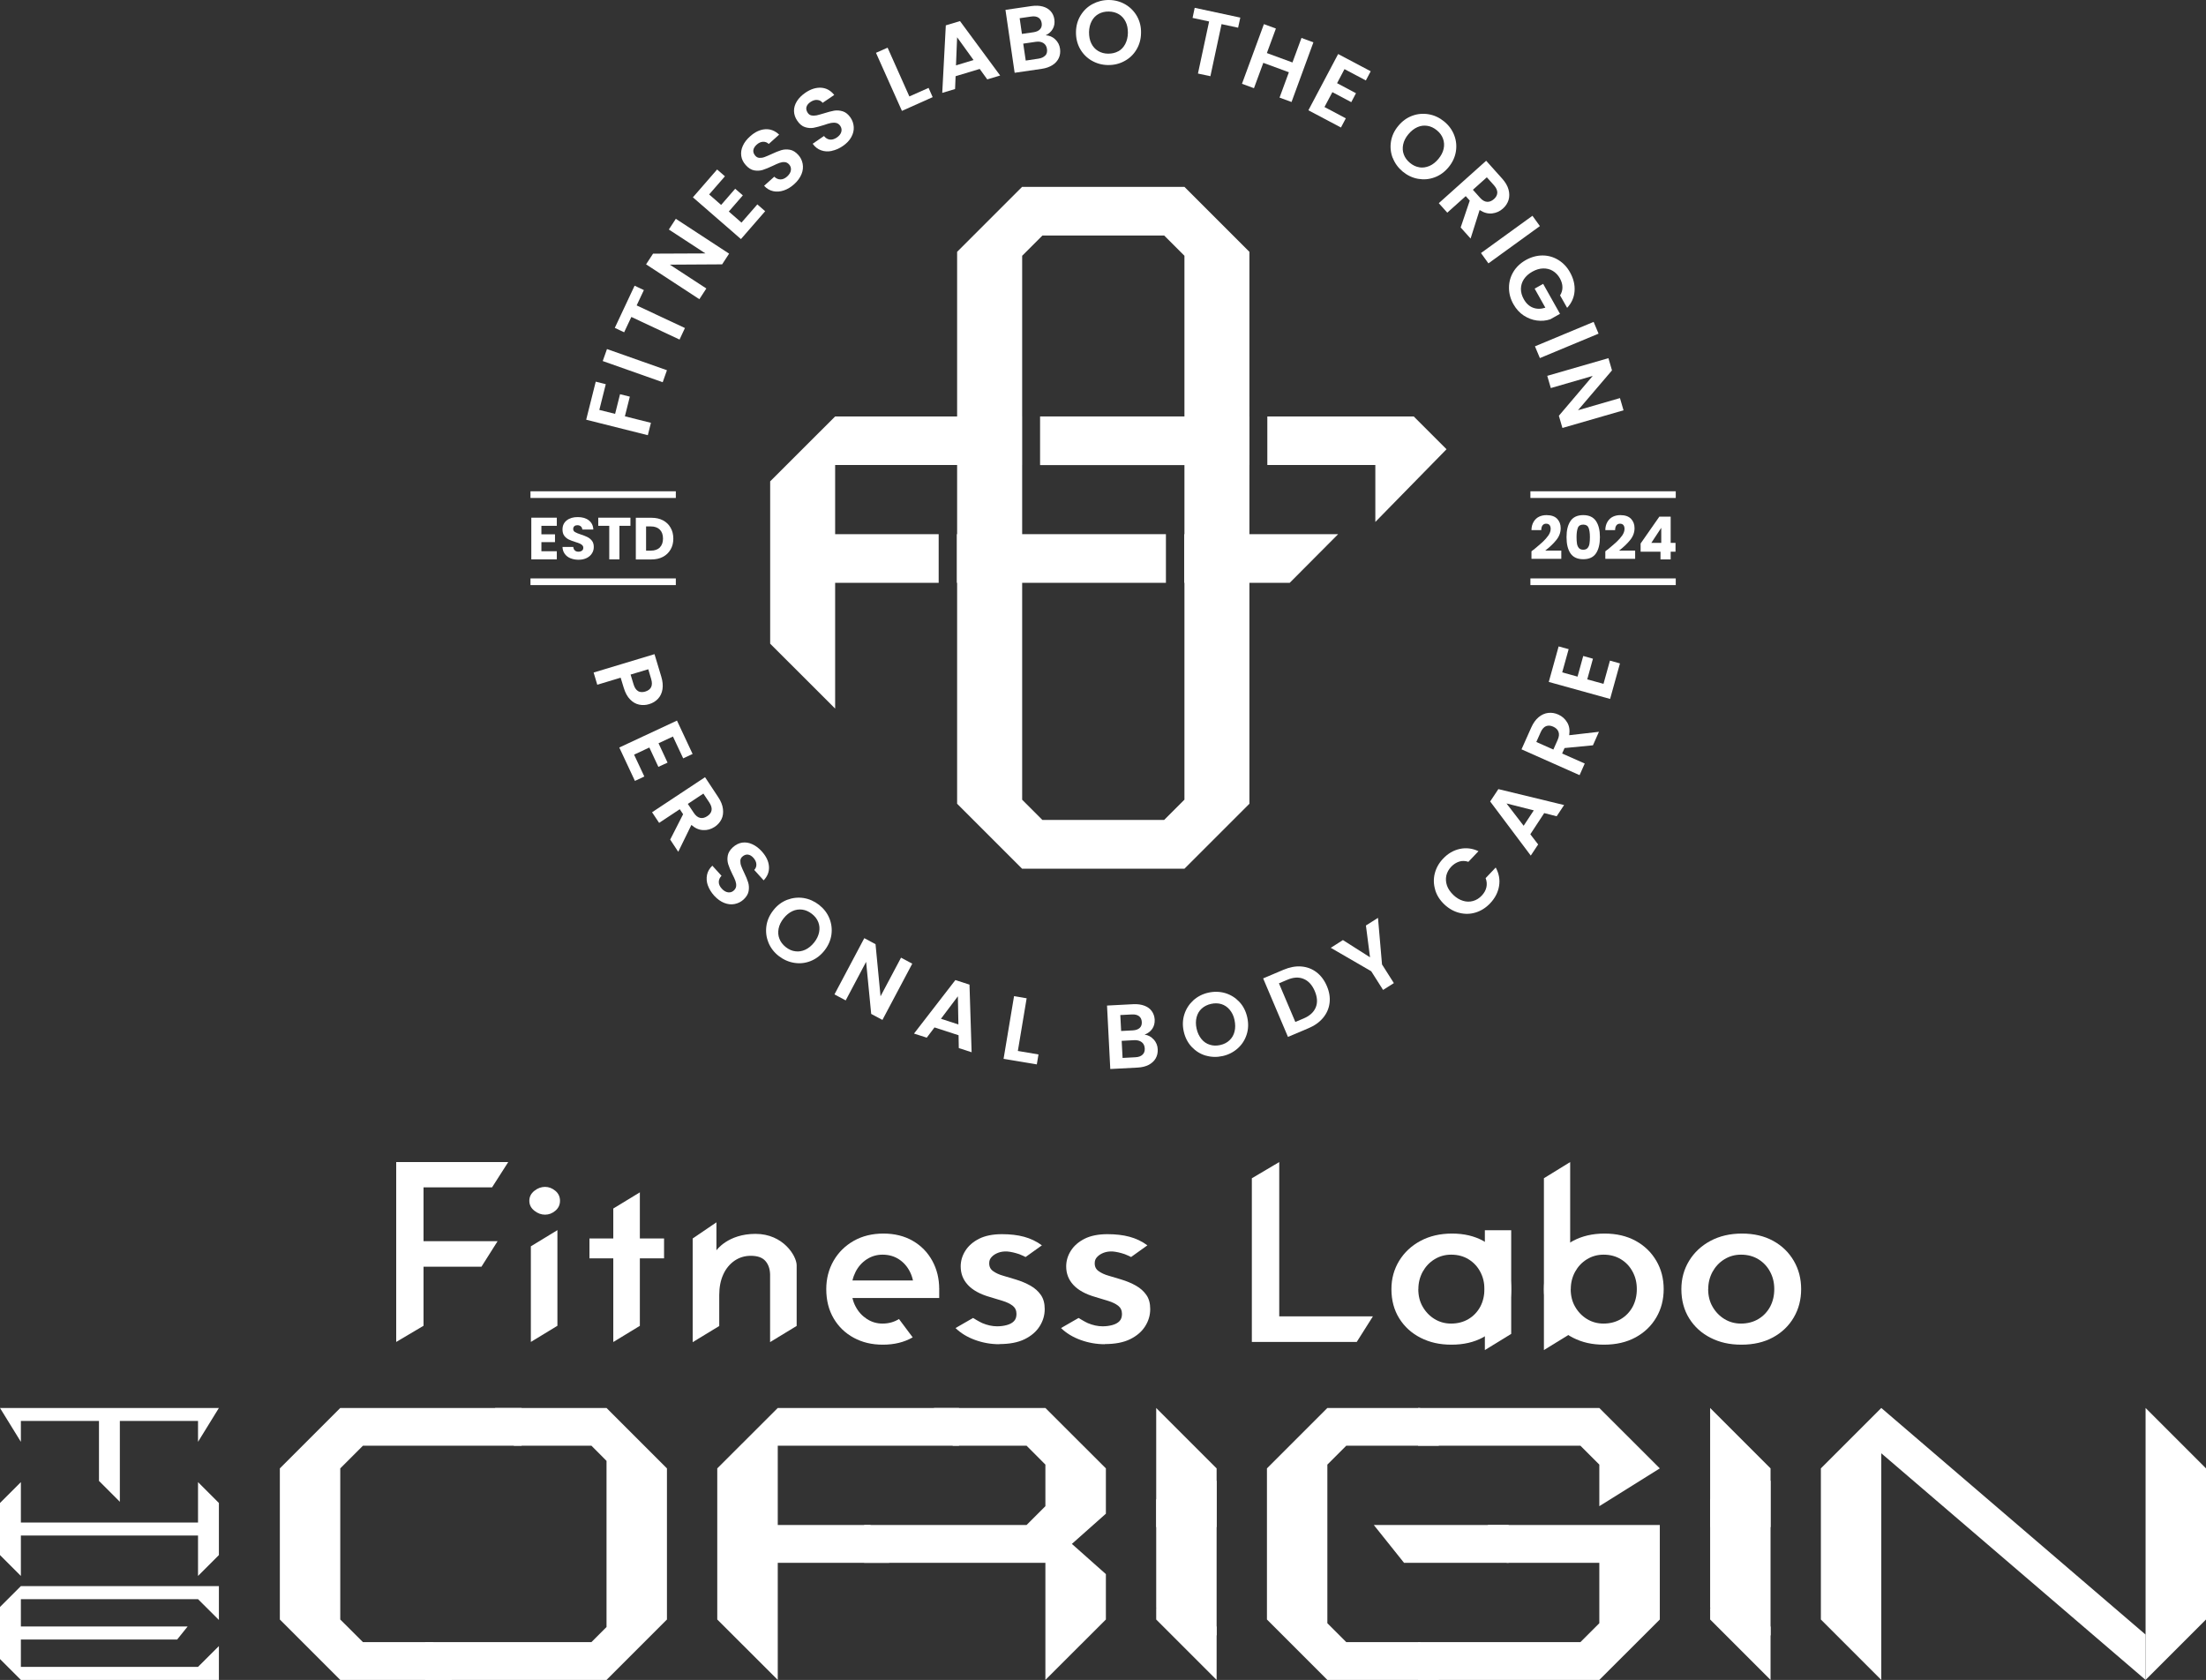 <?xml version="1.0" encoding="UTF-8"?><svg id="_レイヤー_2" xmlns="http://www.w3.org/2000/svg" viewBox="0 0 290.64 221.34"><rect x="0" y="0" width="290.64" height="221.34" fill="#333333" stroke="none"/><defs><style>.cls-1{fill:#fff;}</style></defs><g id="_コンテンツ"><path class="cls-1" d="M84.21,92.84c-.44-.09-.84-.32-1.19-.68-.36-.36-.64-.87-.84-1.53l-.41-1.34-3.08.93-.48-1.61,8.02-2.42.89,2.95c.19.62.24,1.18.16,1.68s-.28.92-.59,1.25c-.31.33-.7.57-1.18.71-.43.13-.86.15-1.3.06ZM84.06,91.06c.27.15.58.17.95.06.78-.24,1.04-.79.78-1.66l-.38-1.28-2.33.7.39,1.28c.13.44.33.74.6.9Z"/><path class="cls-1" d="M88.66,97.04l-1.9.89,1.19,2.55-1.21.56-1.19-2.55-2.01.94,1.35,2.88-1.24.58-2.06-4.4,7.6-3.55,2.06,4.4-1.24.58-1.35-2.88Z"/><path class="cls-1" d="M88.3,110.62l1.7-3.34-.44-.66-2.72,1.8-.93-1.4,6.98-4.62,1.73,2.62c.36.54.57,1.06.63,1.57.06.51,0,.96-.2,1.36s-.5.74-.9,1c-.46.3-.96.45-1.51.42-.55-.02-1.06-.25-1.55-.68l-1.73,3.54-1.07-1.62ZM90.62,105.92l.78,1.17c.25.38.53.6.84.67.31.07.62-.01.95-.23.32-.21.51-.47.56-.77.05-.3-.05-.65-.3-1.03l-.78-1.17-2.05,1.36Z"/><path class="cls-1" d="M93.26,116.67c-.17-.48-.2-.95-.11-1.4.09-.45.33-.86.7-1.21l1.21,1.33c-.24.25-.36.52-.36.82s.13.59.39.87c.26.29.54.45.83.49s.55-.04.77-.25c.18-.17.28-.36.3-.58s-.02-.45-.1-.68-.22-.53-.41-.9c-.25-.51-.43-.94-.54-1.3-.11-.36-.13-.73-.06-1.12.07-.39.3-.77.69-1.12.37-.33.77-.53,1.21-.6.44-.06.88,0,1.33.21.45.2.86.51,1.25.94.58.64.9,1.3.95,1.98.05.68-.18,1.3-.7,1.84l-1.24-1.37c.2-.21.3-.46.28-.75-.01-.29-.15-.58-.4-.86-.22-.24-.46-.38-.71-.41-.26-.03-.5.06-.74.27-.17.15-.25.33-.26.54,0,.21.02.43.1.65.08.22.21.53.39.9.25.51.43.95.54,1.31.11.36.13.74.06,1.14s-.3.77-.68,1.12c-.33.3-.72.49-1.16.58s-.89.04-1.36-.14c-.47-.18-.91-.5-1.33-.95-.39-.43-.67-.89-.84-1.37Z"/><path class="cls-1" d="M101.25,124.2c-.29-.69-.38-1.42-.28-2.17.1-.75.41-1.45.92-2.1.5-.64,1.11-1.1,1.81-1.37.71-.27,1.43-.35,2.17-.24.74.12,1.42.42,2.04.9.62.49,1.08,1.08,1.36,1.77.28.69.37,1.41.27,2.16-.11.75-.41,1.44-.91,2.08-.51.65-1.12,1.11-1.82,1.39-.7.28-1.42.36-2.17.24-.74-.12-1.42-.42-2.04-.9-.62-.48-1.07-1.07-1.36-1.77ZM104.79,125.34c.44.06.88-.01,1.31-.21s.82-.52,1.17-.96c.35-.44.56-.89.65-1.36.09-.46.05-.9-.11-1.31s-.44-.78-.84-1.09c-.4-.31-.82-.5-1.26-.56-.44-.06-.88,0-1.31.2-.43.2-.82.52-1.16.95-.35.44-.57.89-.66,1.36-.09.47-.06.91.11,1.33.16.42.44.78.84,1.1.4.31.81.5,1.26.55Z"/><path class="cls-1" d="M116.26,134.38l-1.48-.79-.67-6.86-2.69,5.08-1.48-.79,3.93-7.41,1.48.79.66,6.87,2.7-5.09,1.48.79-3.93,7.41Z"/><path class="cls-1" d="M126.29,136.4l-3.17-1.03-1.02,1.35-1.68-.54,5.45-7.05,1.86.6.28,8.91-1.69-.55-.03-1.69ZM126.27,134.98l-.07-3.71-2.23,2.96,2.3.75Z"/><path class="cls-1" d="M134.1,138.47l2.72.46-.22,1.31-4.38-.73,1.38-8.26,1.66.28-1.16,6.95Z"/><path class="cls-1" d="M152.01,136.96c.32.37.5.8.52,1.29.02.45-.07.85-.27,1.2-.2.35-.51.63-.91.85-.41.21-.89.33-1.46.36l-3.61.19-.43-8.36,3.45-.18c.57-.03,1.06.04,1.48.2s.75.4.97.72c.23.32.35.68.38,1.1.02.49-.09.9-.33,1.24-.24.34-.58.59-1,.75.48.06.88.28,1.2.65ZM147.71,135.84l1.53-.08c.4-.02.7-.13.91-.32.21-.19.3-.45.28-.79s-.14-.59-.36-.76c-.22-.17-.54-.25-.94-.23l-1.53.08.11,2.1ZM150.52,138.97c.22-.2.32-.48.3-.83-.02-.36-.15-.64-.4-.83-.25-.19-.58-.28-.99-.26l-1.65.09.12,2.25,1.69-.09c.41-.02.72-.13.94-.34Z"/><path class="cls-1" d="M158.87,139.09c-.72-.21-1.34-.6-1.86-1.15-.52-.55-.87-1.23-1.05-2.03-.18-.8-.15-1.55.08-2.27s.63-1.33,1.18-1.84c.56-.5,1.22-.84,1.98-1.01.77-.17,1.52-.15,2.23.06.72.22,1.33.6,1.85,1.15s.86,1.23,1.04,2.02c.18.8.16,1.57-.07,2.28-.23.72-.62,1.33-1.18,1.83s-1.22.84-1.98,1.01c-.76.17-1.51.15-2.23-.06ZM161.99,137.06c.33-.31.55-.69.66-1.15.12-.46.11-.96,0-1.51s-.34-1-.64-1.36c-.3-.36-.67-.61-1.09-.74s-.88-.14-1.37-.03c-.49.11-.9.32-1.23.62s-.55.68-.67,1.14c-.12.46-.12.96,0,1.5.12.55.34,1,.64,1.37.3.37.67.62,1.1.75.43.14.89.15,1.38.04.49-.11.9-.32,1.22-.63Z"/><path class="cls-1" d="M171.44,127.34c.75.06,1.42.31,2,.75.58.44,1.04,1.05,1.37,1.82.33.77.45,1.52.36,2.24s-.37,1.37-.85,1.95-1.12,1.04-1.94,1.38l-2.69,1.14-3.27-7.71,2.69-1.14c.81-.34,1.59-.49,2.34-.43ZM173.35,132.73c.26-.63.21-1.35-.13-2.15-.34-.8-.83-1.34-1.46-1.6-.64-.27-1.36-.23-2.17.12l-1.09.46,2.16,5.09,1.09-.46c.81-.34,1.34-.83,1.6-1.46Z"/><path class="cls-1" d="M181.55,120.94l.53,6.13,1.56,2.46-1.42.9-1.56-2.46-5.33-3.09,1.6-1.02,3.57,2.27-.54-4.19,1.58-1Z"/><path class="cls-1" d="M189.09,117.24c-.22-.72-.24-1.44-.06-2.15.18-.72.54-1.37,1.09-1.95.64-.68,1.38-1.11,2.21-1.29.83-.18,1.65-.08,2.46.3l-1.33,1.4c-.42-.14-.83-.15-1.21-.03-.38.12-.73.34-1.05.67-.33.35-.55.75-.65,1.18-.09.43-.06.87.09,1.31s.44.85.84,1.24c.4.38.83.64,1.28.77.45.14.89.14,1.32.02s.81-.36,1.14-.71c.31-.33.52-.69.61-1.09.09-.39.06-.8-.1-1.21l1.33-1.4c.43.79.58,1.6.44,2.44-.14.84-.53,1.6-1.18,2.28-.55.58-1.18.98-1.88,1.2s-1.42.24-2.15.06c-.73-.18-1.39-.55-1.99-1.11-.6-.57-1.01-1.21-1.22-1.93Z"/><path class="cls-1" d="M203.45,107.13l-1.83,2.79,1.03,1.34-.97,1.47-5.35-7.13,1.08-1.63,8.66,2.1-.98,1.48-1.64-.42ZM202.07,106.77l-3.59-.91,2.26,2.94,1.33-2.02Z"/><path class="cls-1" d="M209.86,98.2l-3.73.36-.32.72,2.98,1.32-.68,1.53-7.65-3.4,1.28-2.87c.26-.59.59-1.05.98-1.37.39-.32.81-.51,1.26-.56.45-.05.89.02,1.33.22.5.22.89.57,1.17,1.04s.36,1.03.26,1.68l3.92-.45-.79,1.78ZM204.65,98.77l.57-1.28c.19-.42.22-.77.11-1.07-.11-.29-.34-.52-.7-.68-.35-.16-.67-.17-.95-.06-.28.12-.52.39-.7.8l-.57,1.28,2.25,1Z"/><path class="cls-1" d="M205.82,88.59l2.02.56.75-2.72,1.28.36-.75,2.72,2.14.59.85-3.06,1.32.37-1.3,4.68-8.08-2.24,1.3-4.68,1.32.36-.85,3.06Z"/><path class="cls-1" d="M78.5,50.29l1.31.33-.85,3.39,2.08.52.65-2.59,1.29.32-.65,2.59,3.43.86-.41,1.63-8.12-2.04,1.26-5.02Z"/><path class="cls-1" d="M79.97,45.99l7.9,2.79-.56,1.58-7.9-2.79.56-1.58Z"/><path class="cls-1" d="M83.6,37.64l1.23.58-.95,2.02,6.36,2.98-.71,1.52-6.35-2.98-.95,2.02-1.23-.58,2.61-5.56Z"/><path class="cls-1" d="M96.06,33.42l-.92,1.41-6.89.04,4.81,3.14-.92,1.41-7.02-4.59.92-1.41,6.9-.03-4.82-3.15.92-1.41,7.02,4.59Z"/><path class="cls-1" d="M93.43,25.62l1.58,1.38,1.85-2.13,1.01.87-1.85,2.13,1.67,1.46,2.09-2.4,1.03.9-3.19,3.67-6.33-5.5,3.19-3.67,1.03.9-2.09,2.4Z"/><path class="cls-1" d="M103.27,25.09c-.48.16-.95.2-1.4.1-.45-.1-.85-.33-1.2-.71l1.34-1.2c.25.24.52.36.82.36.3,0,.59-.13.87-.38.29-.26.46-.54.5-.83s-.04-.55-.24-.77c-.17-.18-.36-.29-.58-.3-.22-.02-.45.02-.68.1s-.53.22-.91.4c-.51.24-.95.42-1.3.53-.36.11-.73.13-1.12.06-.39-.07-.77-.3-1.12-.7-.33-.37-.53-.77-.59-1.21s0-.88.21-1.33c.2-.45.52-.86.95-1.24.64-.58,1.3-.89,1.99-.94.68-.05,1.29.19,1.84.71l-1.37,1.23c-.2-.2-.45-.3-.75-.29-.29.01-.58.14-.86.4-.24.22-.38.46-.42.71-.03.26.06.5.27.74.15.17.33.26.54.27.21.01.43-.02.65-.1.22-.08.53-.21.9-.38.51-.24.95-.42,1.31-.53.36-.11.74-.13,1.14-.06.4.07.77.3,1.12.69.3.33.49.72.57,1.16.08.44.04.9-.15,1.36s-.5.91-.96,1.32c-.43.39-.89.67-1.37.83Z"/><path class="cls-1" d="M109.57,19.89c-.5.1-.97.07-1.4-.09-.44-.16-.8-.44-1.1-.86l1.49-1.02c.21.27.47.43.76.47.29.04.6-.05.92-.26.32-.22.52-.47.6-.75.08-.28.03-.55-.14-.8-.14-.2-.32-.33-.53-.38-.22-.05-.44-.04-.68,0s-.56.15-.95.28c-.54.17-.99.29-1.36.36-.37.06-.74.03-1.12-.09-.38-.12-.72-.4-1.02-.84-.28-.41-.42-.84-.43-1.28s.12-.87.38-1.29.63-.78,1.1-1.11c.71-.49,1.41-.71,2.09-.67.68.04,1.26.36,1.73.95l-1.53,1.04c-.18-.23-.41-.36-.71-.38-.29-.03-.6.07-.91.28-.27.19-.44.4-.51.65-.07.25,0,.51.17.77.13.19.29.3.5.34s.43.03.66-.01c.23-.05.55-.14.95-.26.54-.17.99-.29,1.37-.36.37-.06.75-.03,1.14.09.38.12.72.4,1.02.83.25.37.39.78.42,1.23.03.45-.08.89-.32,1.33-.24.44-.62.84-1.12,1.18-.48.33-.97.54-1.47.64Z"/><path class="cls-1" d="M119.82,12.7l2.52-1.12.54,1.22-4.05,1.81-3.42-7.65,1.53-.68,2.87,6.43Z"/><path class="cls-1" d="M129.09,9.08l-3.19.96-.07,1.69-1.69.51.47-8.9,1.87-.56,5.29,7.17-1.7.51-.99-1.37ZM128.27,7.92l-2.17-3.01-.15,3.7,2.32-.7Z"/><path class="cls-1" d="M139.02,5.18c.36.34.57.75.64,1.24.06.44.01.85-.16,1.22-.17.37-.44.68-.83.93s-.86.42-1.42.5l-3.57.52-1.21-8.29,3.42-.5c.56-.08,1.06-.06,1.5.06.43.12.78.33,1.04.62.26.29.42.65.48,1.06.07.48,0,.9-.21,1.27s-.52.64-.93.84c.48.02.9.2,1.25.53ZM134.63,4.47l1.52-.22c.4-.06.69-.19.88-.4s.26-.48.21-.81c-.05-.33-.19-.57-.43-.72s-.56-.2-.95-.14l-1.52.22.3,2.08ZM137.72,7.32c.2-.22.27-.51.22-.86-.05-.36-.21-.62-.48-.79-.27-.17-.6-.22-1.01-.16l-1.64.24.33,2.23,1.67-.25c.4-.06.7-.2.9-.42Z"/><path class="cls-1" d="M143.83,7.99c-.65-.38-1.16-.9-1.53-1.55-.37-.66-.55-1.4-.54-2.22.01-.82.22-1.55.61-2.19.4-.65.92-1.15,1.58-1.5S145.34-.01,146.12,0c.79.01,1.51.21,2.16.59.64.38,1.15.9,1.52,1.55.37.66.55,1.4.53,2.21-.01.82-.22,1.56-.61,2.2-.39.65-.92,1.15-1.58,1.5-.66.36-1.38.53-2.17.52-.78-.01-1.5-.21-2.15-.59ZM147.34,6.76c.39-.22.69-.54.91-.96.22-.42.34-.91.35-1.47,0-.56-.09-1.05-.3-1.47s-.5-.75-.88-.98c-.38-.23-.82-.35-1.33-.36s-.95.1-1.34.31c-.39.22-.7.53-.92.95-.22.42-.34.9-.35,1.46,0,.56.09,1.05.3,1.48.21.43.51.76.89.99.38.23.83.36,1.33.36s.95-.1,1.34-.32Z"/><path class="cls-1" d="M163.41,2.32l-.29,1.33-2.18-.47-1.47,6.86-1.64-.35,1.47-6.86-2.18-.47.28-1.33,6.01,1.29Z"/><path class="cls-1" d="M173.04,5.58l-2.88,7.86-1.58-.58,1.23-3.34-3.37-1.24-1.23,3.34-1.58-.58,2.89-7.86,1.58.58-1.19,3.23,3.37,1.24,1.19-3.23,1.58.58Z"/><path class="cls-1" d="M177.14,9.1l-.98,1.86,2.49,1.32-.62,1.18-2.49-1.32-1.04,1.96,2.81,1.49-.64,1.21-4.29-2.27,3.92-7.41,4.29,2.27-.64,1.21-2.81-1.49Z"/><path class="cls-1" d="M183.49,20.82c-.27-.7-.35-1.43-.23-2.17.12-.75.44-1.44.97-2.07.52-.63,1.13-1.07,1.84-1.33.71-.26,1.44-.32,2.18-.19.74.13,1.41.45,2.02.95.61.5,1.05,1.1,1.32,1.8s.34,1.42.22,2.16c-.12.74-.44,1.43-.96,2.06-.53.64-1.14,1.08-1.85,1.34-.71.26-1.43.32-2.17.19-.74-.13-1.41-.45-2.02-.95-.6-.5-1.04-1.1-1.31-1.8ZM187,22.05c.44.07.88,0,1.32-.18.44-.19.83-.5,1.19-.93.36-.43.59-.88.69-1.34.1-.46.07-.9-.08-1.32s-.42-.79-.81-1.11c-.39-.32-.8-.52-1.25-.59s-.88-.02-1.31.17c-.43.19-.83.5-1.19.93-.36.43-.59.88-.69,1.34-.1.46-.08.91.08,1.33.15.42.43.79.81,1.11.39.32.8.52,1.24.58Z"/><path class="cls-1" d="M192.44,29.98l1.2-3.55-.53-.59-2.43,2.18-1.12-1.25,6.24-5.59,2.1,2.34c.43.48.72.97.85,1.46.13.49.13.95,0,1.38-.14.43-.38.8-.74,1.12-.41.37-.89.58-1.43.64-.54.06-1.09-.09-1.64-.45l-1.19,3.76-1.3-1.45ZM194.05,25l.94,1.05c.3.34.61.52.93.54.31.02.61-.1.91-.36.29-.26.43-.54.44-.85,0-.31-.14-.63-.44-.97l-.94-1.05-1.83,1.64Z"/><path class="cls-1" d="M202.88,29.79l-6.78,4.91-.98-1.36,6.78-4.91.98,1.36Z"/><path class="cls-1" d="M205.54,38.92c.21-.34.32-.7.31-1.08,0-.38-.12-.77-.33-1.16-.24-.43-.56-.76-.94-.99-.38-.23-.81-.33-1.28-.32s-.94.16-1.41.42c-.49.27-.86.61-1.12,1-.26.4-.38.82-.39,1.27,0,.45.12.9.38,1.36.31.56.72.93,1.21,1.12.5.19,1.04.19,1.63,0l-1.41-2.51,1.12-.63,2.22,3.95-1.28.72c-.56.19-1.15.24-1.76.16-.61-.08-1.19-.3-1.74-.66-.55-.36-.99-.85-1.35-1.48-.4-.7-.59-1.43-.59-2.18,0-.75.19-1.44.57-2.08.38-.64.93-1.16,1.65-1.57.72-.4,1.45-.6,2.2-.6s1.44.2,2.08.59c.64.39,1.15.93,1.54,1.63.46.82.66,1.65.6,2.48s-.39,1.57-.98,2.2l-.95-1.68Z"/><path class="cls-1" d="M210.61,43.96l-7.73,3.22-.65-1.55,7.73-3.22.65,1.55Z"/><path class="cls-1" d="M205.85,56.39l-.47-1.61,4.46-5.25-5.52,1.6-.47-1.61,8.06-2.33.47,1.61-4.48,5.25,5.53-1.6.47,1.61-8.06,2.33Z"/><path class="cls-1" d="M71.33,69.29v1.11h1.79v1.03h-1.79v1.2h2.03v1.07h-3.36v-5.49h3.36v1.07h-2.03Z"/><path class="cls-1" d="M75.17,73.56c-.32-.13-.57-.32-.76-.58-.19-.26-.29-.56-.3-.92h1.42c.02.2.09.36.21.47.12.11.28.16.47.16s.35-.05.47-.14.17-.22.17-.38c0-.14-.05-.25-.14-.34-.09-.09-.2-.16-.34-.22-.13-.06-.32-.12-.57-.2-.36-.11-.64-.22-.87-.33-.22-.11-.42-.27-.58-.48s-.24-.49-.24-.84c0-.51.19-.91.56-1.2s.85-.43,1.45-.43,1.09.14,1.46.43.57.69.59,1.21h-1.45c-.01-.18-.08-.32-.2-.42-.12-.1-.27-.15-.46-.15-.16,0-.29.04-.39.13-.1.09-.15.21-.15.37,0,.18.08.32.25.41.17.1.43.21.78.32.36.12.64.23.86.34.22.11.41.27.58.48.16.21.24.48.24.81s-.08.6-.24.85c-.16.26-.39.46-.69.61s-.66.23-1.07.23-.76-.07-1.08-.2Z"/><path class="cls-1" d="M83.06,68.21v1.07h-1.45v4.42h-1.34v-4.42h-1.45v-1.07h4.25Z"/><path class="cls-1" d="M87.35,68.56c.43.23.77.55,1,.97.24.41.36.89.36,1.44s-.12,1.02-.36,1.43-.57.74-1.01.97c-.44.23-.94.34-1.51.34h-2.06v-5.49h2.06c.58,0,1.09.11,1.52.34ZM86.93,72.13c.28-.28.42-.67.42-1.17s-.14-.9-.42-1.18c-.28-.28-.68-.42-1.18-.42h-.63v3.19h.63c.5,0,.9-.14,1.18-.41Z"/><path class="cls-1" d="M202.04,72.44c.51-.42.91-.77,1.21-1.04.29-.27.54-.56.75-.85.2-.3.3-.59.3-.87,0-.21-.05-.38-.15-.5s-.25-.18-.45-.18-.35.07-.47.22c-.11.15-.17.36-.17.63h-1.29c0-.44.11-.81.29-1.11.18-.3.42-.52.71-.66s.62-.21.98-.21c.62,0,1.09.16,1.4.48s.47.73.47,1.24c0,.56-.19,1.08-.57,1.55-.38.48-.87.94-1.46,1.4h2.11v1.09h-3.93v-.99c.18-.14.26-.21.24-.2Z"/><path class="cls-1" d="M206.91,68.65c.35-.52.91-.78,1.68-.78s1.33.26,1.68.78c.35.52.52,1.22.52,2.12s-.17,1.62-.52,2.14c-.35.52-.91.77-1.68.77s-1.33-.26-1.68-.77c-.35-.52-.52-1.23-.52-2.14s.17-1.6.52-2.12ZM209.3,69.55c-.11-.28-.35-.43-.71-.43s-.6.14-.71.43c-.11.28-.17.69-.17,1.22,0,.35.02.65.06.88.04.23.13.42.25.56s.32.22.57.22.44-.07.57-.22.21-.33.25-.56c.04-.23.06-.53.06-.88,0-.53-.06-.93-.17-1.22Z"/><path class="cls-1" d="M211.77,72.44c.51-.42.91-.77,1.21-1.04.29-.27.54-.56.75-.85.2-.3.3-.59.3-.87,0-.21-.05-.38-.15-.5s-.25-.18-.45-.18-.35.07-.47.22c-.11.15-.17.36-.17.63h-1.29c0-.44.11-.81.29-1.11.18-.3.42-.52.71-.66s.62-.21.98-.21c.62,0,1.09.16,1.4.48s.47.73.47,1.24c0,.56-.19,1.08-.57,1.55-.38.48-.87.94-1.46,1.4h2.11v1.09h-3.93v-.99c.18-.14.26-.21.24-.2Z"/><path class="cls-1" d="M216.15,72.69v-1.08l2.47-3.54h1.49v3.46h.64v1.16h-.64v1.02h-1.34v-1.02h-2.63ZM218.87,69.54l-1.31,1.99h1.31v-1.99Z"/><rect class="cls-1" x="69.89" y="64.73" width="19.15" height=".88"/><rect class="cls-1" x="69.89" y="76.21" width="19.15" height=".88"/><rect class="cls-1" x="201.63" y="64.73" width="19.15" height=".88"/><rect class="cls-1" x="201.63" y="76.21" width="19.15" height=".88"/><path class="cls-1" d="M156.05,24.62h-21.39l-8.56,8.56v72.72l8.56,8.56h21.39l8.56-8.56V33.18l-8.56-8.56ZM137.34,108.04l-2.67-2.67V33.7l2.67-2.67h16.04l2.67,2.67v71.66l-2.67,2.67h-16.04Z"/><polygon class="cls-1" points="156.02 76.79 169.92 76.79 176.3 70.38 156.02 70.38 156.02 76.79"/><rect class="cls-1" x="126.07" y="70.38" width="27.54" height="6.41"/><polygon class="cls-1" points="110.03 70.38 110.03 61.27 134.63 61.27 134.63 54.87 110.03 54.87 101.47 63.42 101.47 84.81 110.03 93.36 110.03 76.79 123.67 76.79 123.67 70.38 110.03 70.38"/><rect class="cls-1" x="137.03" y="54.87" width="27.54" height="6.41"/><polygon class="cls-1" points="190.58 59.19 186.26 54.87 166.97 54.87 166.97 61.27 181.2 61.27 181.2 68.77 190.58 59.19"/><path class="cls-1" d="M52.2,153.11h14.76l-2.13,3.33h-9.03v7.09h9.76l-2.13,3.37h-7.63v7.78l-3.6,2.13v-23.7Z"/><path class="cls-1" d="M69.74,158.21c0-.52.22-.96.66-1.31.44-.35.91-.52,1.41-.52s.95.18,1.36.52c.41.35.61.78.61,1.31s-.2.96-.61,1.31c-.41.35-.86.52-1.36.52s-.97-.17-1.41-.52c-.44-.35-.66-.78-.66-1.31ZM69.94,164.21l3.5-2.13v12.6l-3.5,2.13v-12.6Z"/><path class="cls-1" d="M80.8,159.23l3.5-2.13v6.08h3.19v2.62h-3.19v8.89l-3.5,2.13v-11.02h-3.14v-2.62h3.14v-3.95Z"/><path class="cls-1" d="M94.39,161.03v3.71s1.5-2.17,5.15-2.17,5.4,2.9,5.42,4.12v8.01l-3.5,2.13v-8.92c-.02-.74-.23-1.33-.63-1.78-.4-.45-1.04-.67-1.92-.67-.79,0-1.51.22-2.14.65-.63.44-1.13,1.04-1.48,1.81-.35.77-.53,1.67-.53,2.7v4.09l-3.5,2.13v-13.66l3.13-2.13Z"/><path class="cls-1" d="M145.56,177.11c-1.11,0-2.17-.19-3.19-.56-1.02-.37-1.88-.89-2.58-1.57l2.31-1.33s.81.5,1.22.68c.67.28,1.32.42,1.95.42.43,0,.85-.05,1.26-.16.41-.11.73-.28.95-.51.23-.23.34-.55.34-.96,0-.46-.17-.82-.5-1.08-.34-.26-.77-.47-1.32-.64-.54-.16-1.1-.33-1.68-.51-1.3-.37-2.26-.9-2.9-1.59-.64-.69-.95-1.5-.95-2.44,0-.72.2-1.41.61-2.06s1.01-1.18,1.82-1.59c.8-.4,1.81-.6,3.01-.6,1.08,0,2.05.11,2.9.34.85.23,1.64.6,2.36,1.13l-2.15,1.54s-.53-.27-.82-.37c-.59-.2-1.12-.32-1.6-.36-.43-.02-.82.03-1.17.16s-.64.31-.86.54c-.23.23-.34.5-.34.8-.02.46.14.82.5,1.08s.81.47,1.35.62c.54.15,1.09.32,1.64.49.72.22,1.37.49,1.95.82.58.33,1.03.74,1.37,1.23.34.49.5,1.11.5,1.85,0,.81-.22,1.56-.67,2.27-.45.71-1.11,1.27-1.98,1.7-.88.43-1.99.64-3.33.64Z"/><path class="cls-1" d="M164.94,155.24l3.6-2.13v20.33h12.34l-2.13,3.37h-13.82v-21.58Z"/><path class="cls-1" d="M221.52,169.85c0-1.37.34-2.61,1.02-3.73.68-1.11,1.62-1.99,2.82-2.63s2.58-.96,4.15-.96,2.93.32,4.1.96,2.07,1.52,2.72,2.63.97,2.35.97,3.73-.32,2.62-.97,3.73-1.56,1.99-2.74,2.63c-1.18.64-2.56.96-4.15.96s-2.87-.3-4.06-.9c-1.19-.6-2.13-1.45-2.82-2.55-.69-1.1-1.04-2.39-1.04-3.87ZM225.05,169.85c0,.87.19,1.65.58,2.32.39.68.91,1.22,1.56,1.62.66.4,1.38.6,2.18.6.86,0,1.63-.2,2.3-.6.67-.4,1.18-.95,1.55-1.63.36-.69.54-1.45.54-2.31s-.18-1.59-.54-2.27c-.36-.69-.87-1.24-1.53-1.65-.66-.41-1.43-.62-2.31-.62-.82,0-1.55.21-2.21.62-.66.41-1.17.96-1.55,1.65-.37.69-.56,1.44-.56,2.27Z"/><path class="cls-1" d="M203.41,169.85c0-1.37.34-2.61,1.02-3.73.68-1.11,1.62-1.99,2.82-2.63s2.58-.96,4.15-.96,2.93.32,4.1.96,2.07,1.52,2.72,2.63.97,2.35.97,3.73-.32,2.62-.97,3.73c-.65,1.11-1.56,1.99-2.74,2.63-1.18.64-2.56.96-4.15.96s-2.87-.3-4.06-.9c-1.19-.6-2.13-1.45-2.82-2.55-.69-1.1-1.04-2.39-1.04-3.87ZM206.94,169.85c0,.87.19,1.65.58,2.32.39.68.91,1.22,1.56,1.62.66.4,1.38.6,2.18.6.86,0,1.63-.2,2.3-.6.67-.4,1.18-.95,1.55-1.63.36-.69.54-1.45.54-2.31s-.18-1.59-.54-2.27c-.36-.69-.87-1.24-1.53-1.65-.66-.41-1.43-.62-2.31-.62-.82,0-1.55.21-2.21.62-.66.41-1.17.96-1.55,1.65-.37.69-.56,1.44-.56,2.27Z"/><path class="cls-1" d="M183.32,169.85c0-1.37.34-2.61,1.02-3.73.68-1.11,1.62-1.99,2.82-2.63s2.58-.96,4.15-.96,2.93.32,4.1.96,2.07,1.52,2.72,2.63.97,2.35.97,3.73-.32,2.62-.97,3.73-1.56,1.99-2.74,2.63c-1.18.64-2.56.96-4.15.96s-2.87-.3-4.06-.9c-1.19-.6-2.13-1.45-2.82-2.55-.69-1.1-1.04-2.39-1.04-3.87ZM186.86,169.85c0,.87.19,1.65.58,2.32.39.68.91,1.22,1.56,1.62.66.4,1.38.6,2.18.6.86,0,1.63-.2,2.3-.6.67-.4,1.18-.95,1.55-1.63.36-.69.54-1.45.54-2.31s-.18-1.59-.54-2.27c-.36-.69-.87-1.24-1.53-1.65-.66-.41-1.43-.62-2.31-.62-.82,0-1.55.21-2.21.62-.66.41-1.17.96-1.55,1.65-.37.69-.56,1.44-.56,2.27Z"/><polygon class="cls-1" points="102.47 200.93 102.47 190.48 126.35 190.48 126.35 185.51 102.47 185.51 94.5 193.47 94.5 213.38 102.47 221.34 102.47 205.91 117.15 205.91 117.15 203.42 114.66 200.93 102.47 200.93"/><polygon class="cls-1" points="145.7 193.47 137.73 185.51 123.05 185.51 123.05 188 125.54 190.48 135.25 190.48 137.73 192.97 137.73 198.45 135.25 200.93 113.85 200.93 113.85 205.91 137.73 205.91 137.73 221.34 145.7 213.38 145.7 207.4 141.22 203.42 145.7 199.44 145.7 193.47"/><polygon class="cls-1" points="47.82 216.36 44.83 213.38 44.83 193.47 47.82 190.48 68.72 190.48 68.72 185.51 44.83 185.51 36.87 193.47 36.87 213.38 44.83 221.34 59.51 221.34 59.51 218.85 57.02 216.36 47.82 216.36"/><polygon class="cls-1" points="79.91 185.51 65.23 185.51 65.23 188 67.72 190.48 77.92 190.48 79.91 192.48 79.91 214.37 77.92 216.36 56.02 216.36 56.02 221.34 79.91 221.34 87.87 213.38 87.87 193.47 79.91 185.51"/><polygon class="cls-1" points="239.9 193.47 239.9 213.38 247.86 221.34 247.86 191.48 282.68 221.34 282.68 215.37 247.86 185.51 239.9 193.47"/><polyline class="cls-1" points="282.68 221.34 290.64 213.38 290.64 193.47 282.68 185.51 282.68 215.37"/><polygon class="cls-1" points="152.33 185.51 152.33 201.21 160.29 201.21 160.29 193.47 152.33 185.51"/><polygon class="cls-1" points="152.33 197.58 152.33 211.86 160.29 215.49 160.29 195.1 154.82 195.1 152.33 197.58"/><polygon class="cls-1" points="152.33 211.86 152.33 213.38 160.29 221.34 160.29 214.34 157.8 211.86 152.33 211.86"/><polygon class="cls-1" points="225.31 185.51 225.31 201.21 233.27 201.21 233.27 193.47 225.31 185.51"/><polygon class="cls-1" points="225.31 197.58 225.31 211.86 233.27 215.49 233.27 195.1 227.79 195.1 225.31 197.58"/><polygon class="cls-1" points="225.31 211.86 225.31 213.38 233.27 221.34 233.27 214.34 230.78 211.86 225.31 211.86"/><polygon class="cls-1" points="210.71 192.97 210.71 198.45 218.68 193.47 210.71 185.51 186.83 185.51 186.83 190.48 208.22 190.48 210.71 192.97"/><polygon class="cls-1" points="184.98 205.91 198.77 205.91 198.77 200.93 181 200.93 184.98 205.91"/><polygon class="cls-1" points="177.37 216.36 174.88 213.87 174.88 192.97 177.37 190.48 189.56 190.48 189.56 188 187.08 185.51 174.88 185.51 166.92 193.47 166.92 213.38 174.88 221.34 189.56 221.34 189.56 218.84 187.08 216.36 177.37 216.36"/><polygon class="cls-1" points="196.03 203.44 198.51 205.91 210.71 205.91 210.71 213.87 208.22 216.36 186.83 216.36 186.83 221.34 210.71 221.34 218.68 213.38 218.68 200.93 196.03 200.93 196.03 203.44"/><polygon class="cls-1" points="2.75 187.22 13.04 187.22 13.04 195.12 15.79 197.87 15.79 187.22 26.09 187.22 26.09 189.97 28.84 185.51 0 185.51 2.75 189.97 2.75 187.22"/><polygon class="cls-1" points="26.09 200.6 22.72 200.6 21.03 200.6 20.6 200.6 11.41 200.6 2.75 200.6 2.75 195.28 0 198.03 0 204.89 2.75 207.64 2.75 202.32 12.27 202.32 20.6 202.32 21.88 202.32 22.72 202.32 26.09 202.32 26.09 207.64 28.84 204.89 28.84 198.03 26.09 195.28 26.09 200.6"/><polygon class="cls-1" points="28.84 208.98 26.09 208.98 23.11 208.98 21.03 208.98 20.6 208.98 11.41 208.98 2.75 208.98 0 211.73 0 218.59 2.75 221.34 12.27 221.34 20.6 221.34 21.88 221.34 23.11 221.34 26.09 221.34 28.84 221.34 28.84 216.88 26.09 219.62 25.23 219.62 23.11 219.62 21.03 219.62 20.6 219.62 11.41 219.62 2.75 219.62 2.75 216.02 8.24 216.02 17.42 216.02 17.85 216.02 19.93 216.02 23.34 216.02 24.72 214.3 19.08 214.3 17.85 214.3 16.57 214.3 8.24 214.3 2.75 214.3 2.75 210.7 12.27 210.7 20.6 210.7 21.88 210.7 23.11 210.7 25.23 210.7 26.09 210.7 28.84 213.44 28.84 208.98"/><polygon class="cls-1" points="203.41 177.88 203.41 155.24 206.87 153.11 206.87 175.75 203.41 177.88"/><polygon class="cls-1" points="195.63 177.88 195.63 162.09 199.1 162.09 199.1 175.75 195.63 177.88"/><path class="cls-1" d="M120.24,176.21c-1.11.64-2.42.96-3.91.96s-2.71-.3-3.83-.9c-1.12-.6-2.01-1.45-2.66-2.55-.65-1.1-.98-2.39-.98-3.87,0-1.37.32-2.61.96-3.73.64-1.11,1.53-1.99,2.66-2.63s2.44-.96,3.91-.96,2.76.32,3.87.96,1.96,1.52,2.57,2.63.91,2.35.91,3.73h-3.34c0-.83-.17-1.59-.51-2.27-.34-.69-.82-1.24-1.44-1.65-.62-.41-1.35-.62-2.18-.62-.77,0-1.46.21-2.09.62-.62.41-1.11.96-1.46,1.65-.35.69-.53,1.44-.53,2.27,0,.87.18,1.65.55,2.32.36.68.86,1.22,1.48,1.62.62.4,1.3.6,2.05.6.81,0,1.53-.2,2.17-.6l1.81,2.42Z"/><polyline class="cls-1" points="111.23 168.71 122.69 168.71 123.74 169.86 123.74 171.02 111.23 171.02"/><path class="cls-1" d="M131.66,177.11c-1.11,0-2.17-.19-3.19-.56-1.02-.37-1.88-.89-2.58-1.57l2.31-1.33s.81.5,1.22.68c.67.28,1.32.42,1.95.42.43,0,.85-.05,1.26-.16.41-.11.73-.28.95-.51.23-.23.34-.55.34-.96,0-.46-.17-.82-.5-1.08-.34-.26-.77-.47-1.32-.64-.54-.16-1.1-.33-1.68-.51-1.3-.37-2.26-.9-2.9-1.59-.64-.69-.95-1.5-.95-2.44,0-.72.2-1.41.61-2.06s1.01-1.18,1.82-1.59c.8-.4,1.81-.6,3.01-.6,1.08,0,2.05.11,2.9.34.85.23,1.64.6,2.36,1.13l-2.15,1.54s-.53-.27-.82-.37c-.59-.2-1.12-.32-1.6-.36-.43-.02-.82.03-1.17.16s-.64.31-.86.54c-.23.23-.34.5-.34.8-.02.46.14.82.5,1.08s.81.47,1.35.62c.54.15,1.09.32,1.64.49.72.22,1.37.49,1.95.82.58.33,1.03.74,1.37,1.23.34.49.5,1.11.5,1.85,0,.81-.22,1.56-.67,2.27-.45.71-1.11,1.27-1.98,1.7-.88.43-1.99.64-3.33.64Z"/></g></svg>